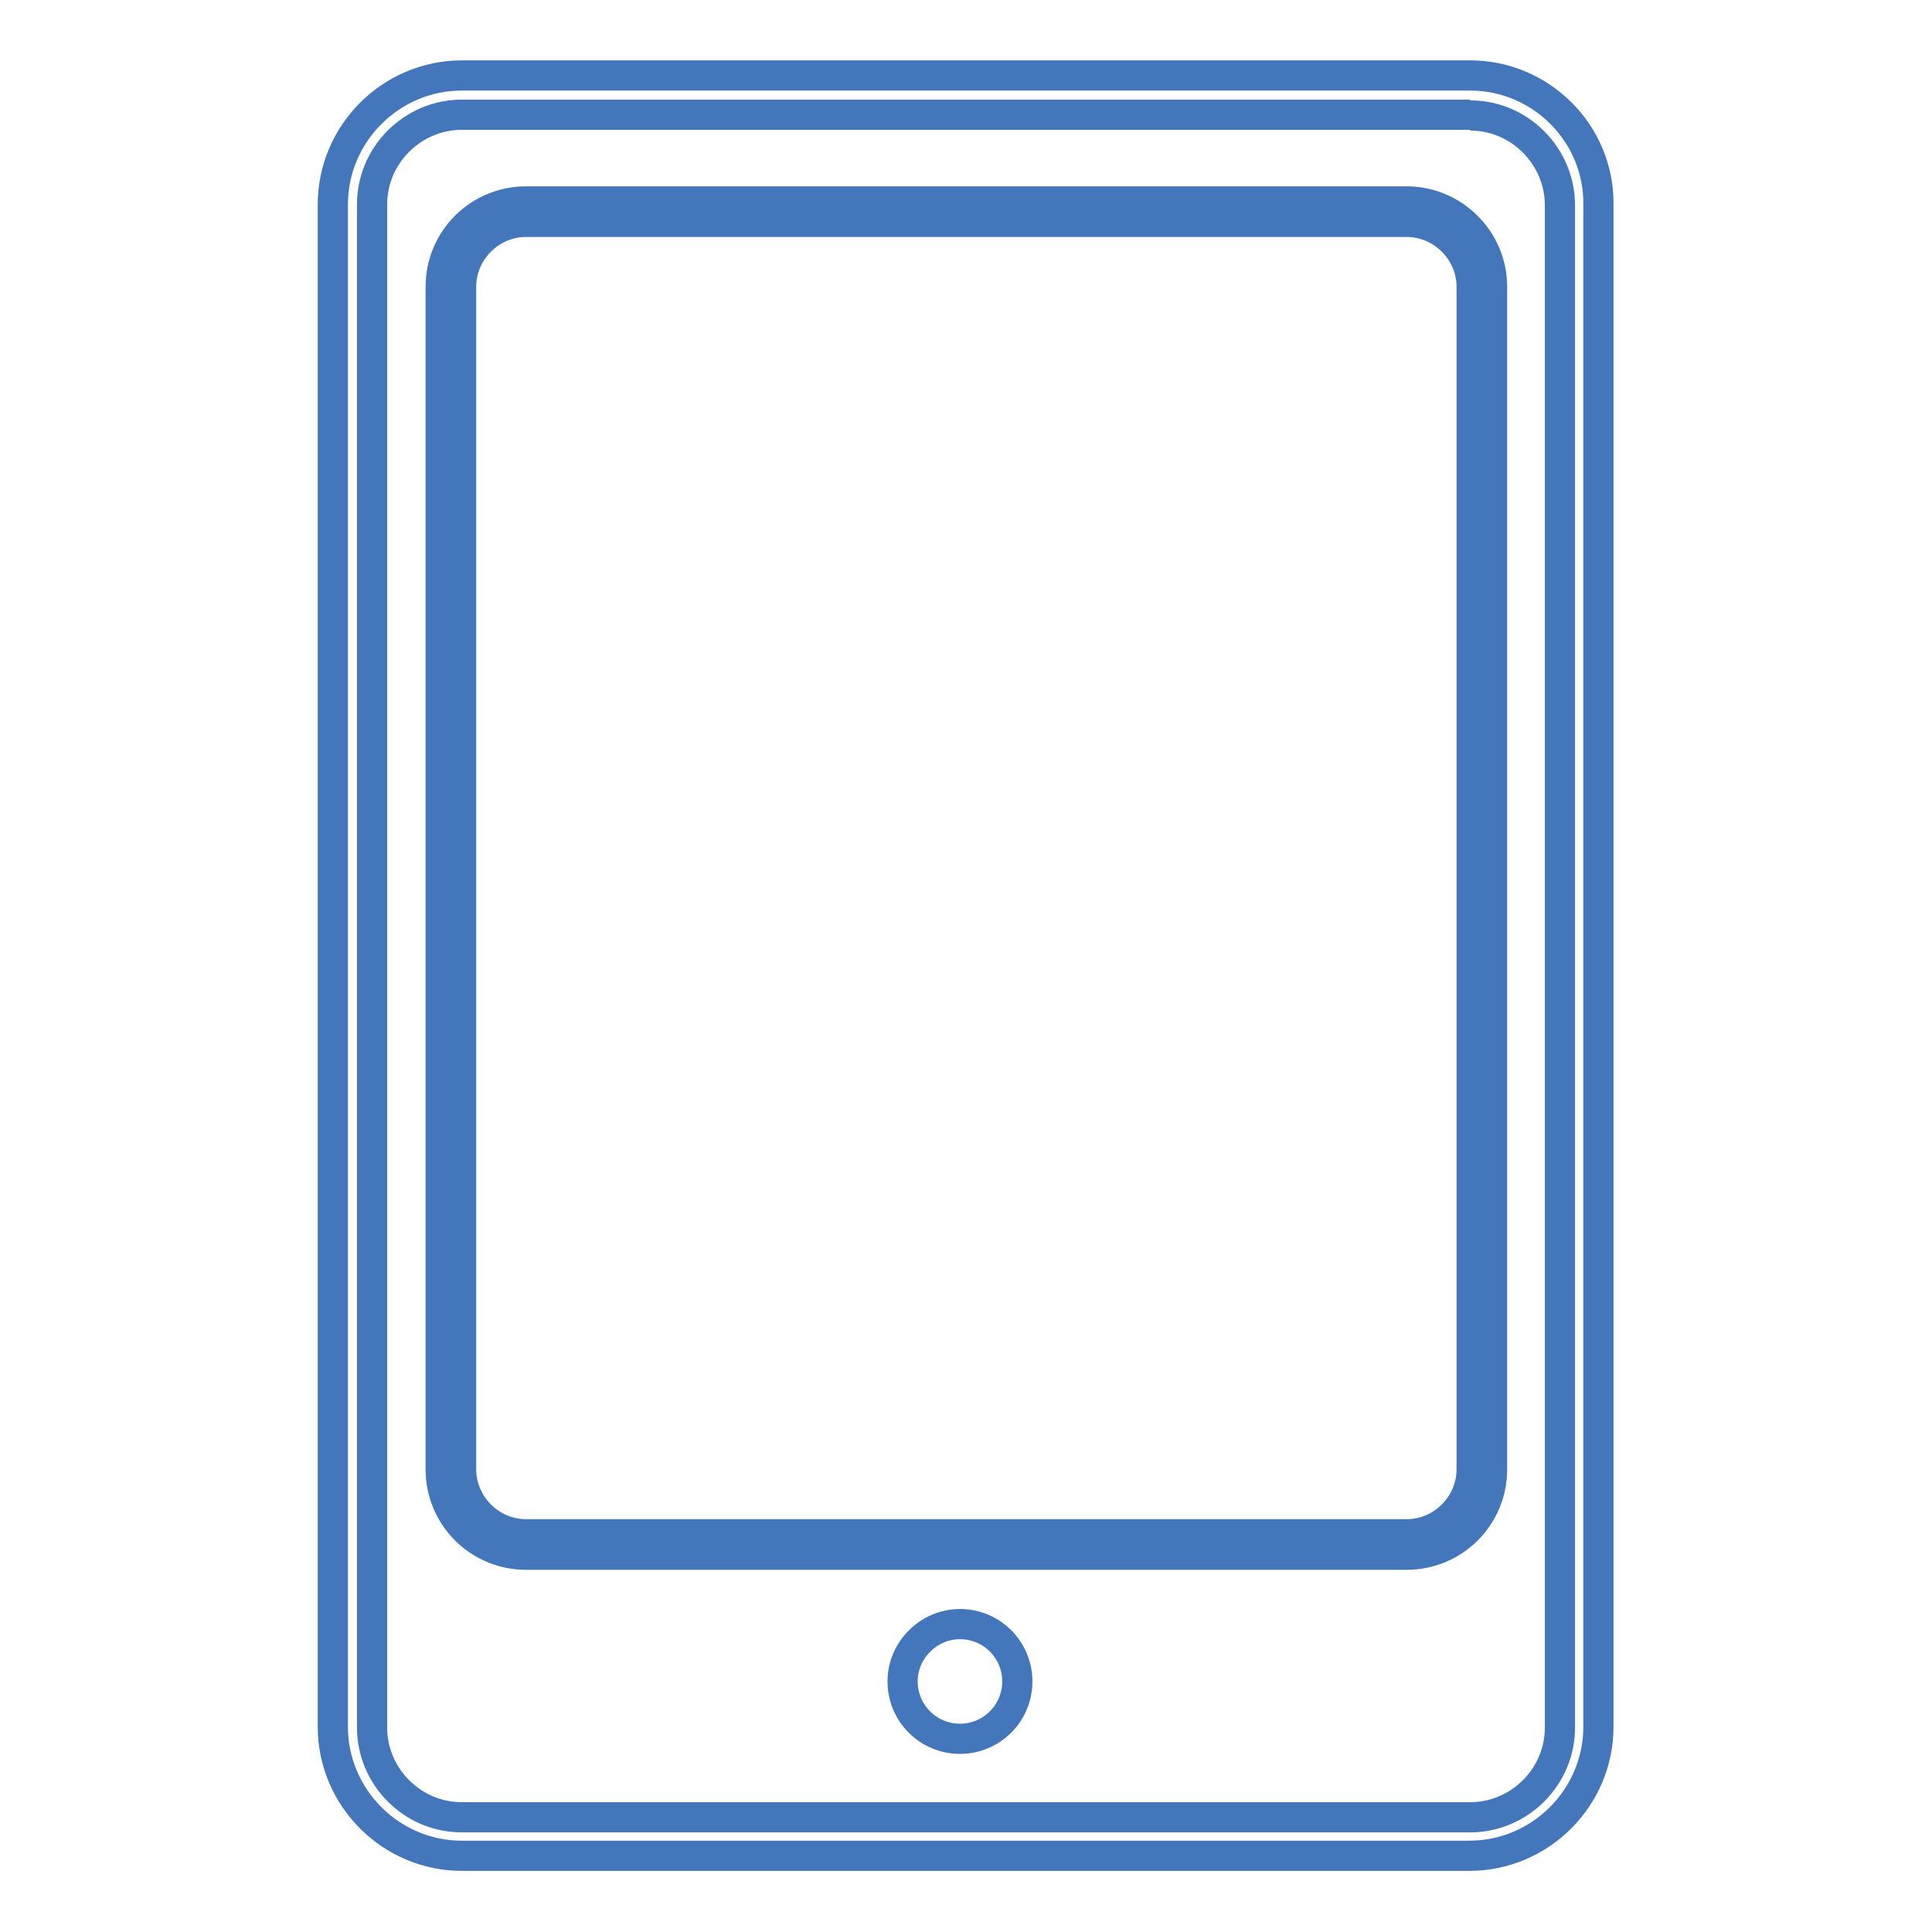 <?xml version="1.0" encoding="utf-8"?>
<!-- Svg Vector Icons : http://www.onlinewebfonts.com/icon -->
<!DOCTYPE svg PUBLIC "-//W3C//DTD SVG 1.1//EN" "http://www.w3.org/Graphics/SVG/1.1/DTD/svg11.dtd">
<svg version="1.1" xmlns="http://www.w3.org/2000/svg" xmlns:xlink="http://www.w3.org/1999/xlink" x="0px" y="0px" viewBox="0 0 256 256" enable-background="new 0 0 256 256" xml:space="preserve">
<g> <path stroke-width="4" fill-opacity="0" stroke="#96d2ca"  d="M186.4,206H69.7c-6.2,0-11.3-5-11.3-11.3V38c0-6.2,5-11.3,11.3-11.3h116.7c6.2,0,11.3,5,11.3,11.3v156.7 C197.7,201,192.6,206,186.4,206z"/> <path stroke-width="4" fill-opacity="0" stroke="#4376bb"  d="M194.8,15.3c3.1,0,6.1,1.2,8.4,3.5c2.2,2.2,3.5,5.2,3.5,8.4v201.7c0,3.1-1.2,6.1-3.5,8.4 c-2.2,2.2-5.2,3.5-8.4,3.5H61.2c-3.1,0-6.1-1.2-8.4-3.5c-2.2-2.2-3.5-5.2-3.5-8.4V27.1c0-3.1,1.2-6.1,3.5-8.4 c2.2-2.2,5.2-3.5,8.4-3.5H194.8 M194.8,10H61.2c-9.4,0-17.1,7.7-17.1,17.1v201.7c0,9.4,7.7,17.1,17.1,17.1h133.5 c9.4,0,17.1-7.7,17.1-17.1V27.1C211.9,17.7,204.2,10,194.8,10z"/> <path stroke-width="4" fill-opacity="0" stroke="#4376bb"  d="M119.6,222.8c0,4.2,3.4,7.6,7.6,7.6c4.2,0,7.6-3.4,7.6-7.6c0-4.2-3.4-7.6-7.6-7.6 C123.1,215.2,119.6,218.6,119.6,222.8z"/> <path stroke-width="4" fill-opacity="0" stroke="#4376bb"  d="M186.4,29.4c4.7,0,8.6,3.9,8.6,8.6v156.7c0,4.7-3.9,8.6-8.6,8.6H69.7c-4.7,0-8.6-3.9-8.6-8.6V38 c0-4.7,3.9-8.6,8.6-8.6H186.4 M186.4,26.7H69.7c-6.2,0-11.3,5-11.3,11.3v156.7c0,6.2,5,11.3,11.3,11.3h116.7 c6.2,0,11.3-5,11.3-11.3V38C197.7,31.8,192.6,26.7,186.4,26.7z"/></g>
</svg>